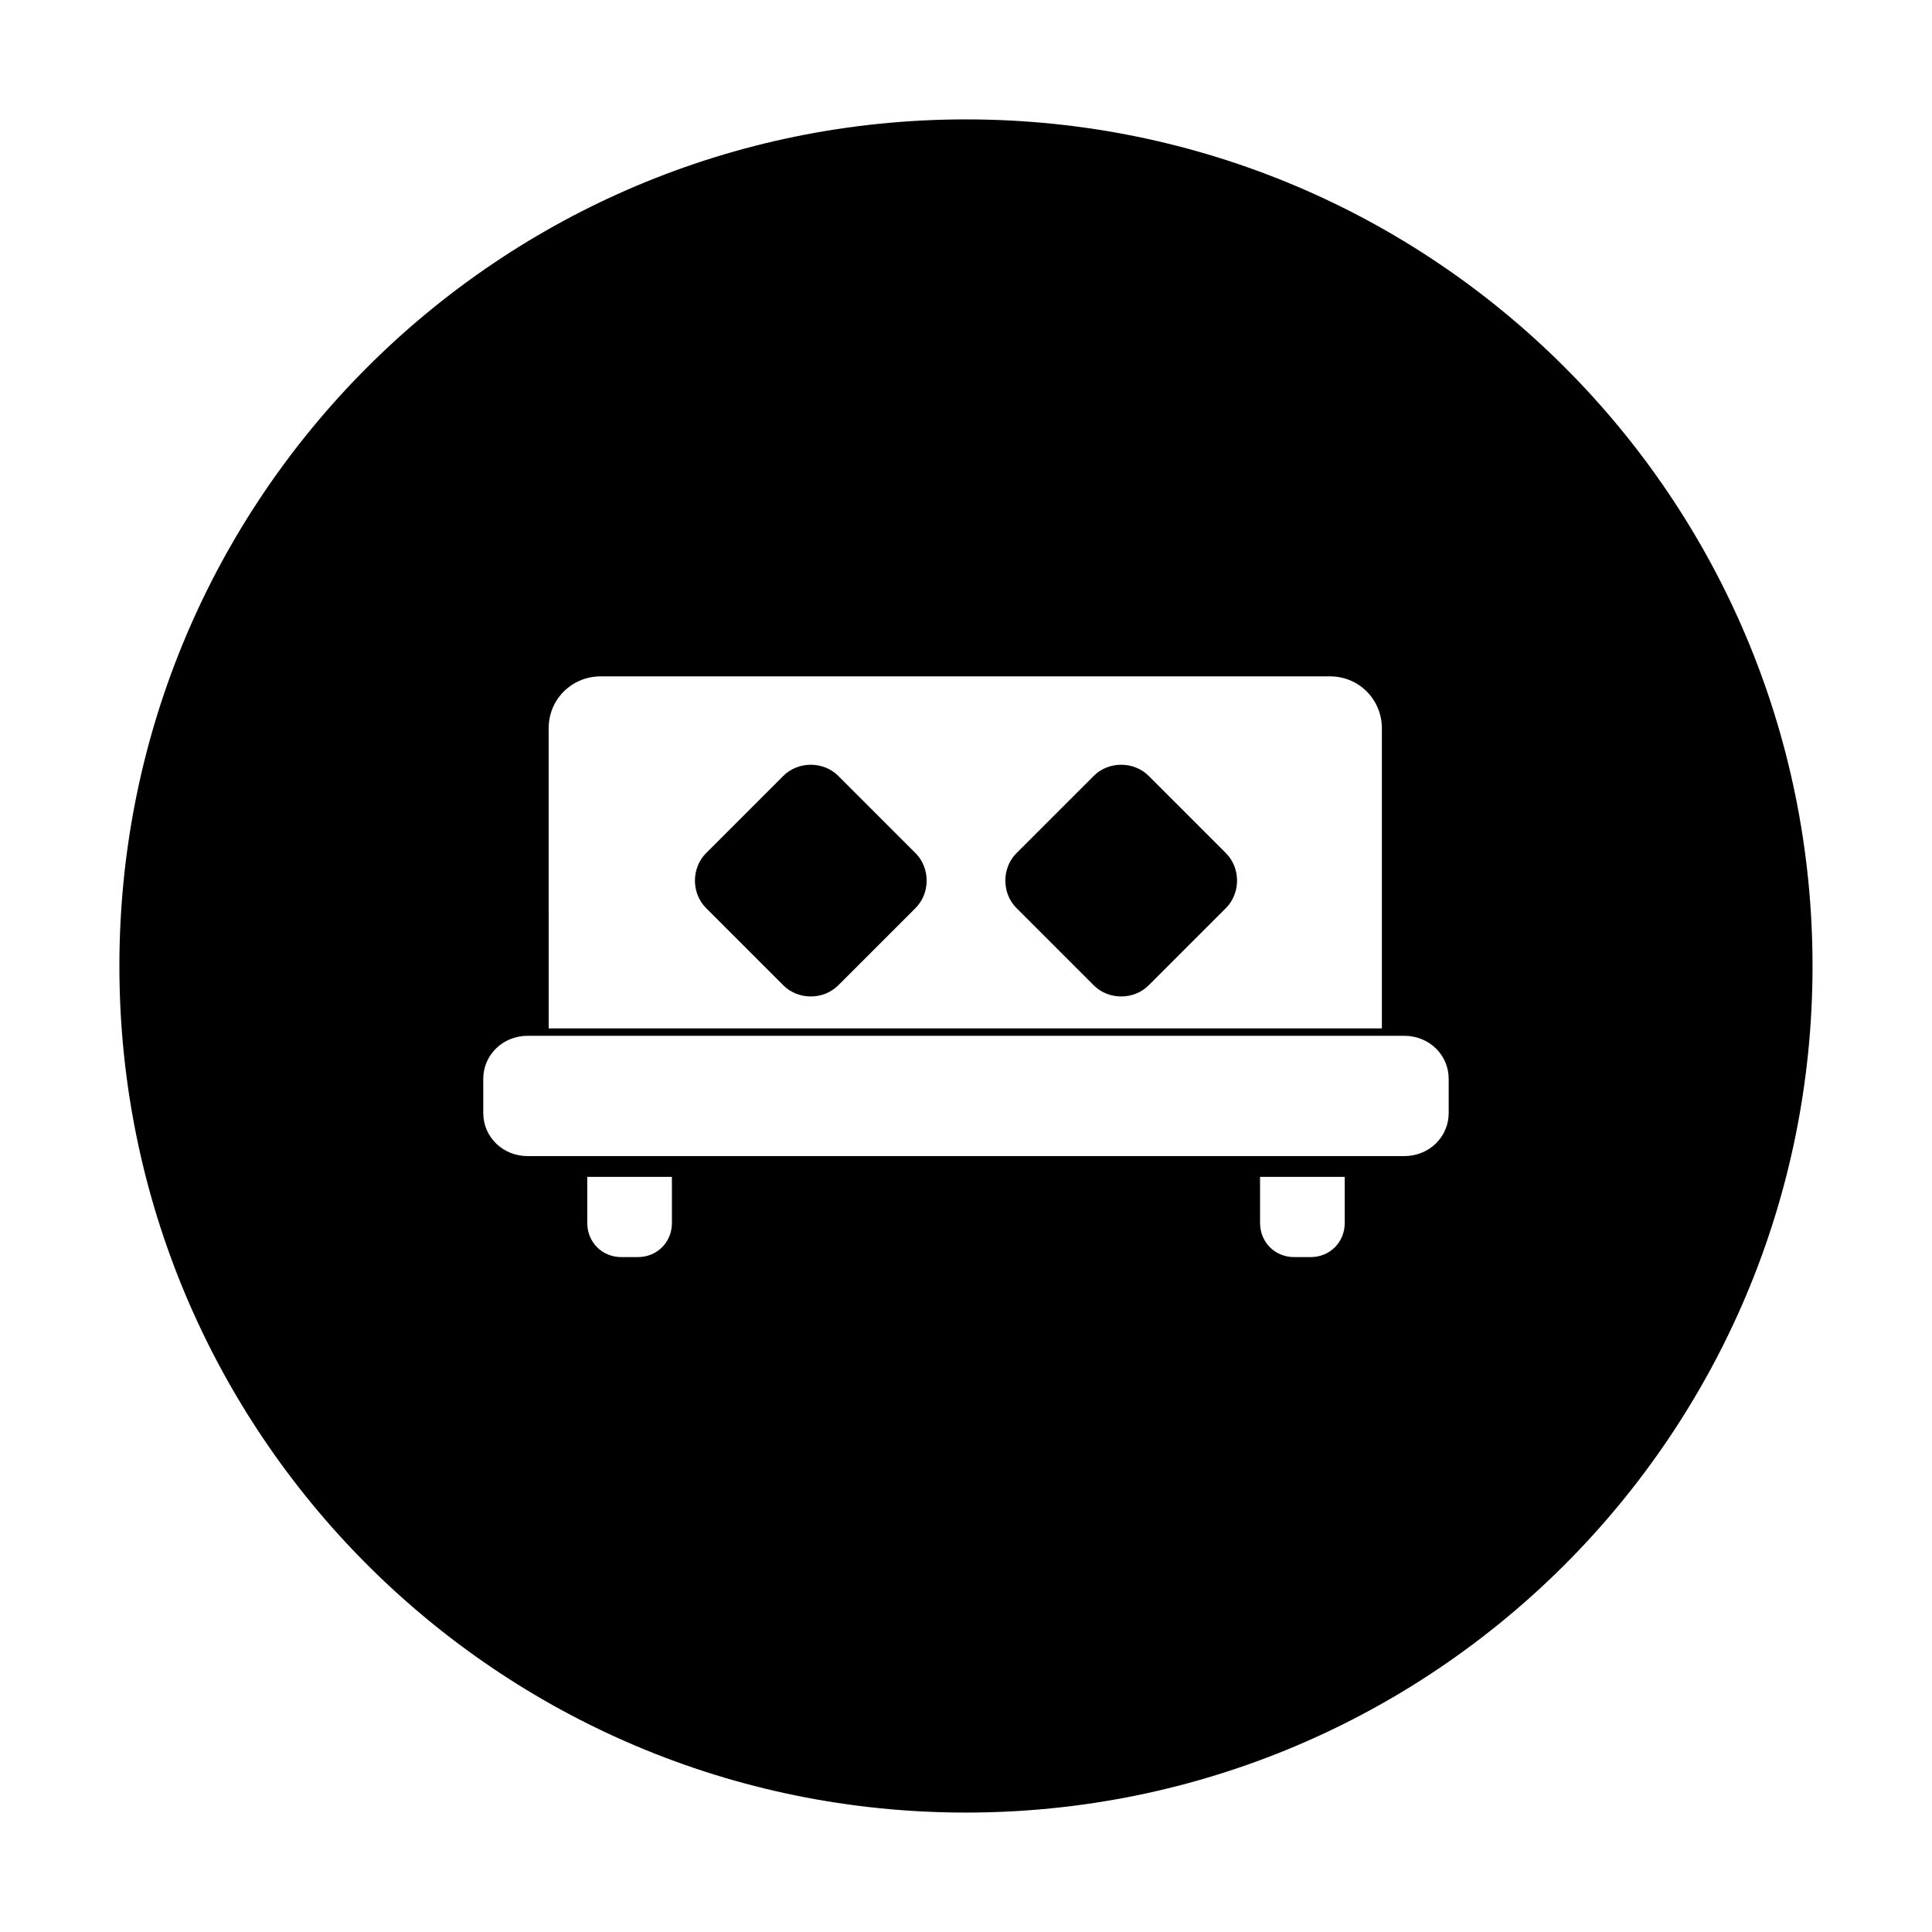 <?xml version="1.0" encoding="UTF-8"?>
<!-- The Best Svg Icon site in the world: iconSvg.co, Visit us! https://iconsvg.co -->
<svg fill="#000000" width="800px" height="800px" version="1.1" viewBox="144 144 512 512" xmlns="http://www.w3.org/2000/svg">
 <g>
  <path d="m448.41 349.62c-3.938-3.938-10.629-3.938-14.562 0l-20.469 20.469c-3.938 3.938-3.938 10.629 0 14.562l20.469 20.469c3.938 3.938 10.629 3.938 14.562 0l20.469-20.469c3.938-3.938 3.938-10.629 0-14.562z"/>
  <path d="m400 175.64c-123.98 0-224.36 100.37-224.36 224.36s100.37 224.35 224.35 224.35 224.35-100.37 224.35-224.35c0.004-123.98-100.36-224.36-224.35-224.36zm-110.6 161.38c0-7.871 6.297-13.777 13.777-13.777h193.26c7.871 0 13.777 6.297 13.777 13.777v79.508h-220.81zm32.668 131.07c0 5.117-3.938 9.055-9.055 9.055h-4.328c-5.117 0-9.055-3.938-9.055-9.055v-12.203h22.434zm178.3 0c0 5.117-3.938 9.055-9.055 9.055h-4.328c-5.117 0-9.055-3.938-9.055-9.055v-12.203h22.434zm27.551-29.125c0 6.297-5.117 11.414-11.809 11.414h-232.23c-6.691 0-11.809-5.117-11.809-11.414v-9.055c0-6.297 5.117-11.414 11.809-11.414h232.23c6.691 0 11.809 5.117 11.809 11.414z"/>
  <path d="m366.15 349.62c-3.938-3.938-10.629-3.938-14.562 0l-20.469 20.469c-3.938 3.938-3.938 10.629 0 14.562l20.469 20.469c3.938 3.938 10.629 3.938 14.562 0l20.469-20.469c3.938-3.938 3.938-10.629 0-14.562z"/>
 </g>
</svg>